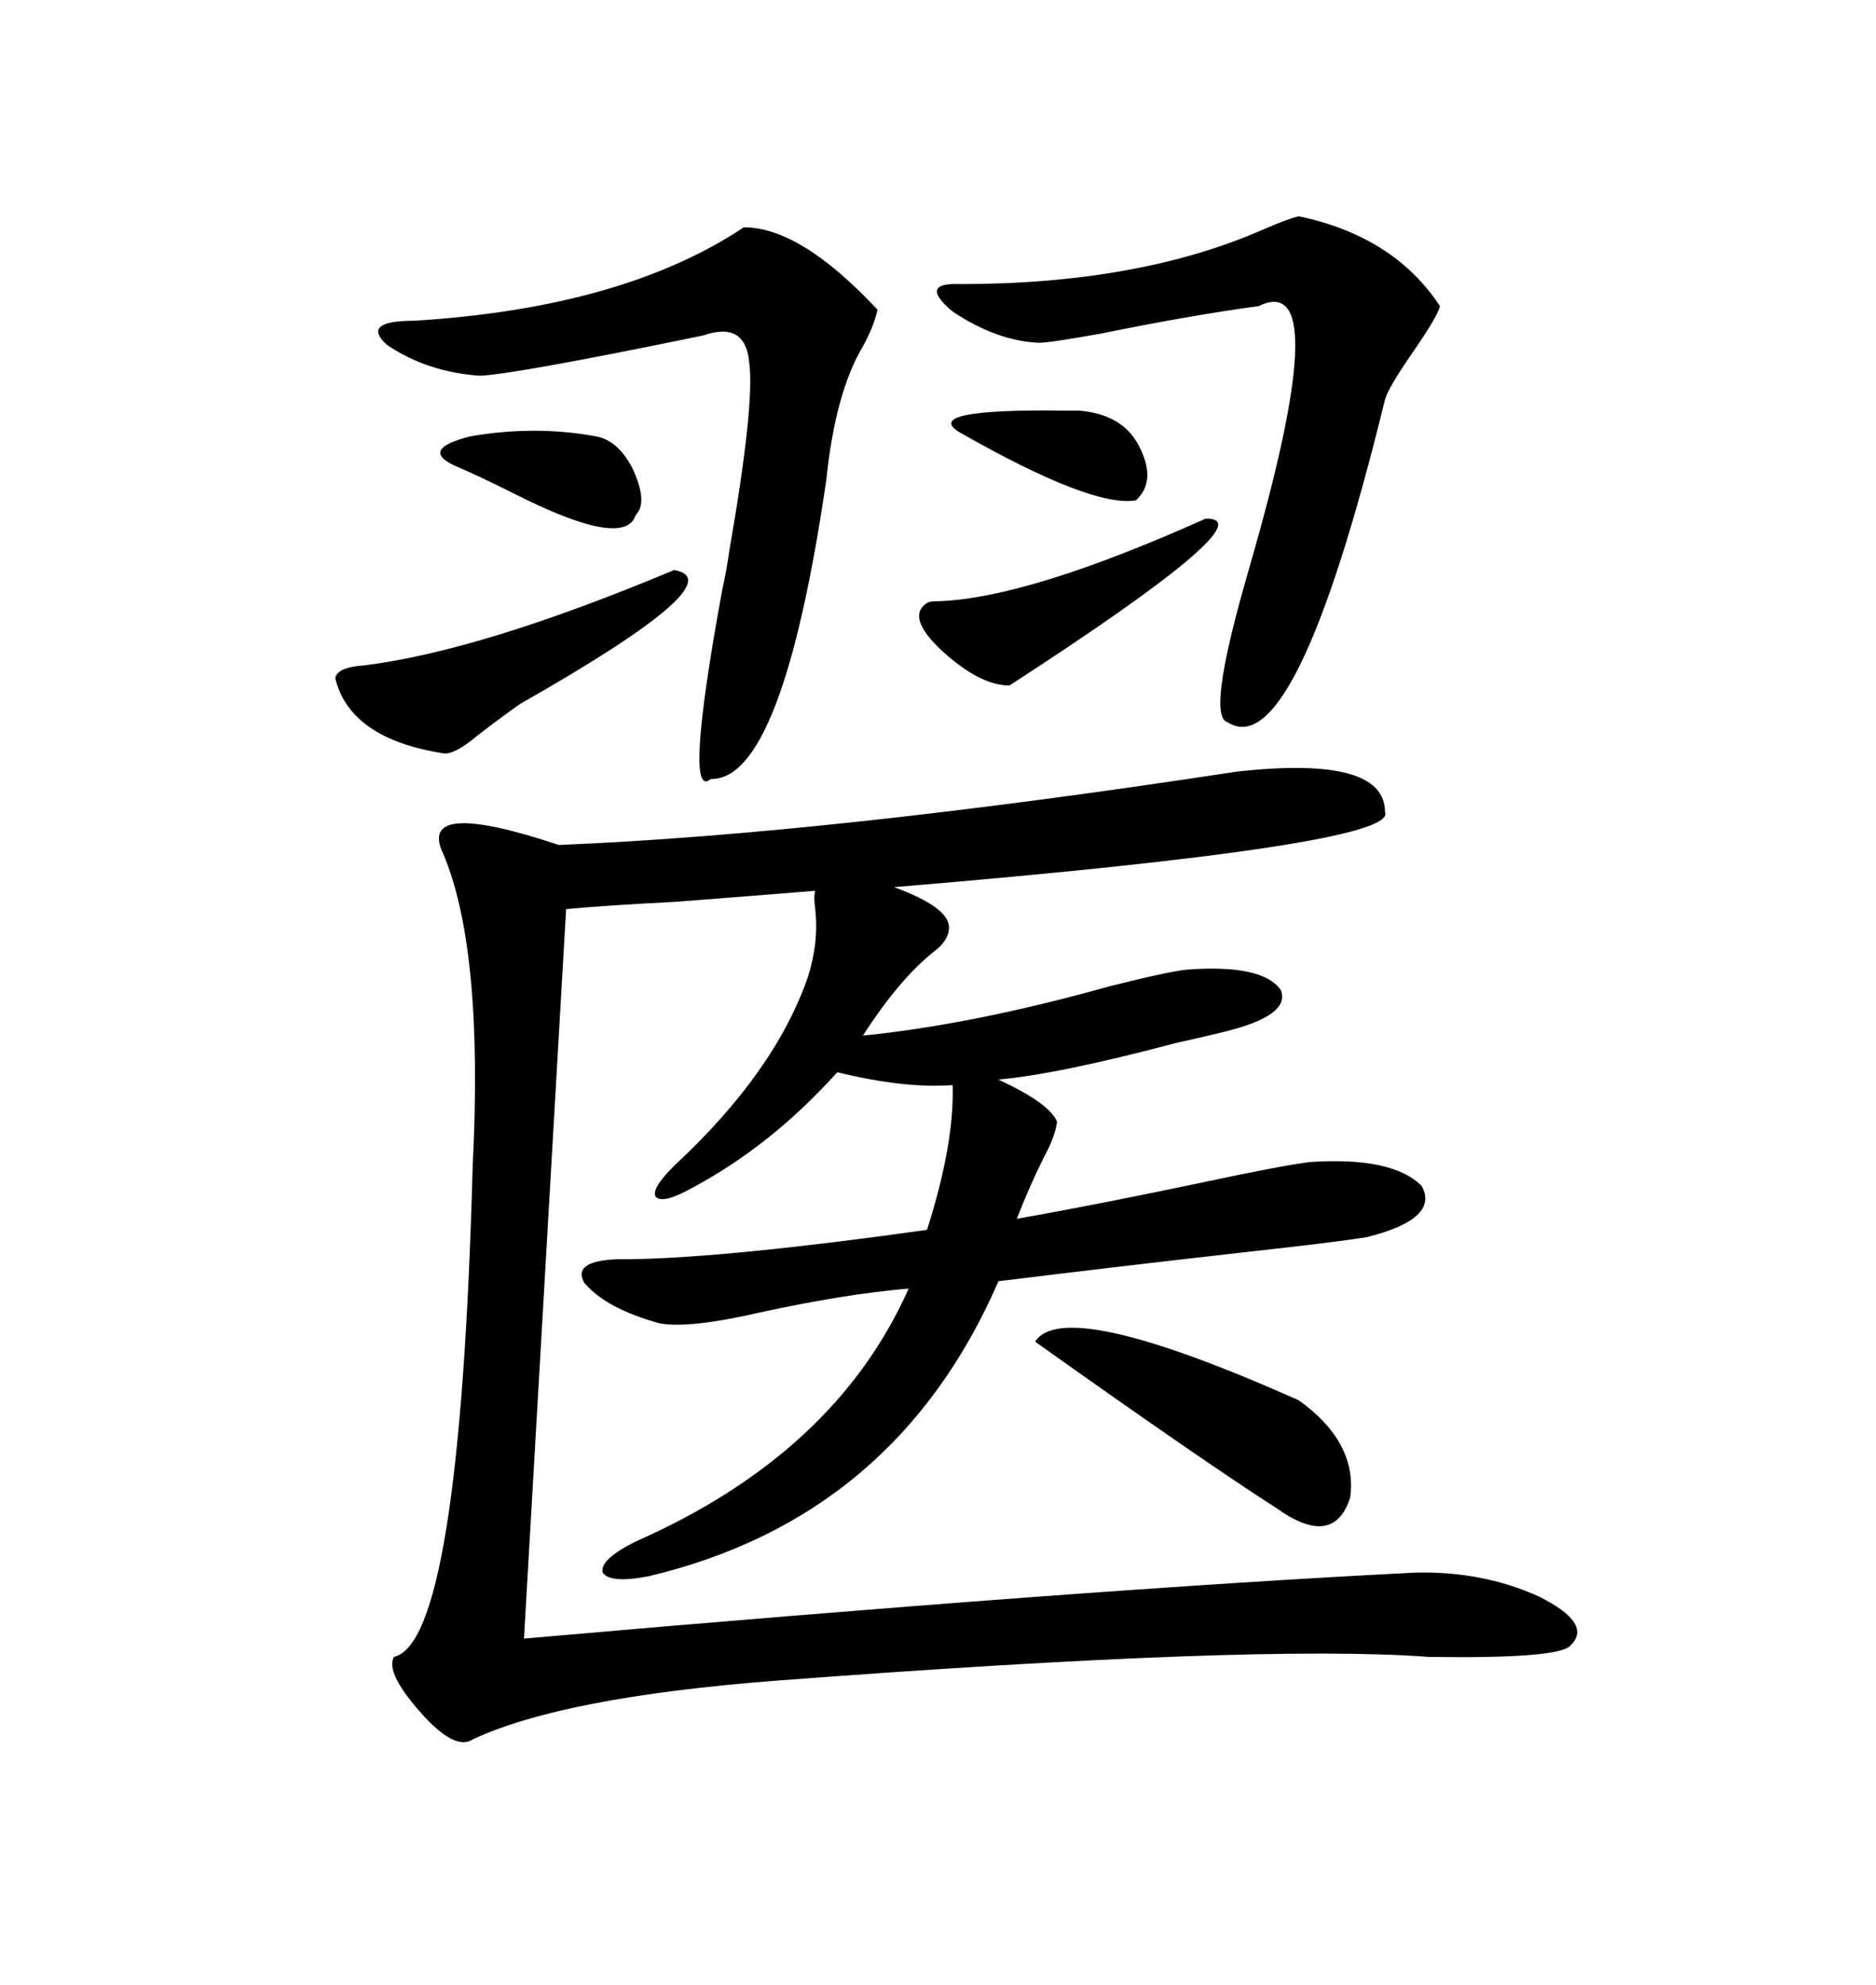 <svg xmlns="http://www.w3.org/2000/svg" xmlns:xlink="http://www.w3.org/1999/xlink" width="300" height="317.285"><path d="M197.75 123.34L197.75 123.34Q221.48 120.70 221.48 129.79L221.48 129.79Q223.83 135.06 142.97 141.80L142.97 141.80Q151.76 145.02 151.76 148.24L151.76 148.24Q151.76 150.29 149.41 152.05L149.41 152.05Q143.85 156.45 137.99 165.53L137.99 165.53Q155.57 163.77 177.54 157.62L177.54 157.62Q186.91 155.27 189.84 154.98L189.84 154.98Q201.86 154.10 204.79 158.20L204.79 158.20Q206.54 162.30 195.70 164.94L195.70 164.94Q193.36 165.53 188.09 166.70L188.09 166.70Q169.34 171.68 159.67 172.56L159.67 172.56Q167.87 176.37 169.04 179.30L169.04 179.30Q168.75 181.64 166.99 184.86L166.99 184.86Q164.65 189.55 162.60 194.82L162.60 194.82Q175.78 192.48 192.48 188.96L192.48 188.96Q204.79 186.33 209.47 185.74L209.47 185.74Q222.66 184.86 227.34 189.55L227.34 189.55Q230.27 194.82 218.55 197.75L218.55 197.75Q212.99 198.63 199.51 200.10L199.51 200.10Q178.71 202.44 159.67 204.79L159.67 204.79Q143.26 242.58 103.71 251.95L103.71 251.95Q97.56 253.13 96.39 251.37L96.39 251.37Q95.80 249.32 101.66 246.39L101.66 246.39Q133.59 232.32 145.31 205.96L145.31 205.96Q135.06 206.84 121.58 209.77L121.58 209.77Q110.16 212.40 105.47 211.52L105.47 211.52Q96.97 209.18 93.46 205.08L93.46 205.08Q91.41 201.56 98.73 201.27L98.73 201.27Q99.61 201.27 101.07 201.27L101.07 201.27Q116.89 200.98 148.24 196.58L148.24 196.58Q152.64 182.81 152.34 173.44L152.34 173.44Q144.73 174.02 133.89 171.39L133.89 171.39Q123.34 183.11 110.74 189.84L110.74 189.84Q106.05 192.48 104.88 191.31L104.88 191.31Q104.00 190.14 107.81 186.33L107.81 186.33Q123.93 171.39 129.20 156.15L129.20 156.15Q130.96 150.59 130.37 145.31L130.37 145.31Q130.08 143.26 130.37 142.38L130.37 142.38Q123.34 142.97 108.11 144.14L108.11 144.14Q96.68 144.73 90.53 145.31L90.53 145.31L83.79 261.91Q174.02 254.00 226.17 251.37L226.17 251.37Q237.01 251.07 246.09 255.18L246.09 255.18Q254.88 259.57 251.07 263.09L251.07 263.09Q249.02 265.14 228.52 264.84L228.52 264.84Q201.27 262.79 123.93 268.65L123.93 268.65Q89.94 271.29 75.59 278.03L75.59 278.03Q72.95 279.79 67.97 274.51L67.97 274.51Q61.52 267.48 62.99 264.84L62.99 264.84Q73.54 262.50 75.59 186.33L75.59 186.33Q77.34 151.76 70.90 136.52L70.90 136.52Q66.50 127.44 89.36 135.06L89.36 135.06Q132.42 133.30 197.75 123.34ZM118.95 36.33L118.95 36.33Q128.03 36.33 140.33 49.51L140.33 49.51Q139.75 52.15 137.99 55.37L137.99 55.37Q133.59 62.70 132.13 76.76L132.13 76.76Q125.10 124.80 113.67 124.51L113.67 124.51Q109.28 128.32 115.43 94.63L115.43 94.63Q116.31 90.53 116.60 88.18L116.60 88.18Q120.70 64.75 119.82 58.01L119.82 58.01Q119.24 51.27 112.50 53.61L112.50 53.61Q82.62 59.77 76.76 60.06L76.76 60.06Q68.26 59.47 61.82 55.08L61.82 55.08Q57.71 51.27 66.21 51.27L66.21 51.27Q99.61 49.22 118.95 36.33ZM207.71 34.57L207.71 34.57Q222.95 37.79 230.27 48.93L230.27 48.93Q229.98 50.39 226.17 55.96L226.17 55.96Q222.07 61.82 221.48 63.87L221.48 63.87Q207.13 122.46 196.29 115.43L196.29 115.43Q193.07 114.55 198.93 93.75L198.93 93.75Q200.10 89.65 200.68 87.60L200.68 87.60Q213.28 43.07 201.27 48.93L201.27 48.93Q190.43 50.39 176.07 53.32L176.07 53.32Q167.87 54.79 166.11 54.79L166.11 54.79Q159.38 54.49 152.34 49.80L152.34 49.80Q146.78 45.12 153.52 45.41L153.52 45.41Q182.23 45.41 202.15 36.62L202.15 36.62Q206.25 34.86 207.71 34.57ZM165.53 214.45L165.53 214.45Q170.21 207.13 207.71 223.83L207.71 223.83Q217.09 230.57 215.92 239.36L215.92 239.36Q213.28 247.56 204.20 241.11L204.20 241.11Q191.89 233.20 165.53 214.45ZM107.81 91.11L107.81 91.11Q117.77 92.87 83.20 112.50L83.20 112.50Q80.27 114.55 76.46 117.48L76.46 117.48Q72.66 120.70 70.90 120.41L70.90 120.41Q55.96 118.07 53.61 108.40L53.61 108.40Q53.91 106.64 58.30 106.35L58.30 106.35Q77.05 104.00 107.81 91.11ZM192.77 82.91L192.77 82.91Q203.03 82.62 161.43 109.57L161.43 109.57Q156.45 109.57 150 103.42L150 103.42Q145.02 98.44 148.24 96.39L148.24 96.39Q148.54 96.09 150.29 96.09L150.29 96.09Q164.65 95.51 192.77 82.91ZM72.66 74.41L72.66 74.41Q67.09 71.78 75.29 69.73L75.29 69.73Q85.55 67.97 95.21 69.73L95.21 69.73Q98.73 70.31 101.07 74.71L101.07 74.71Q103.71 80.27 101.66 82.32L101.66 82.32Q99.90 87.89 82.03 78.81L82.03 78.81Q76.17 75.88 72.66 74.41ZM172.56 65.63L172.56 65.63Q179.30 66.21 181.93 70.90L181.93 70.90Q185.16 76.76 181.64 79.98L181.64 79.98Q174.61 81.15 153.52 69.14L153.52 69.14Q147.07 65.33 170.21 65.63L170.21 65.63Q171.97 65.63 172.56 65.63Z"/></svg>